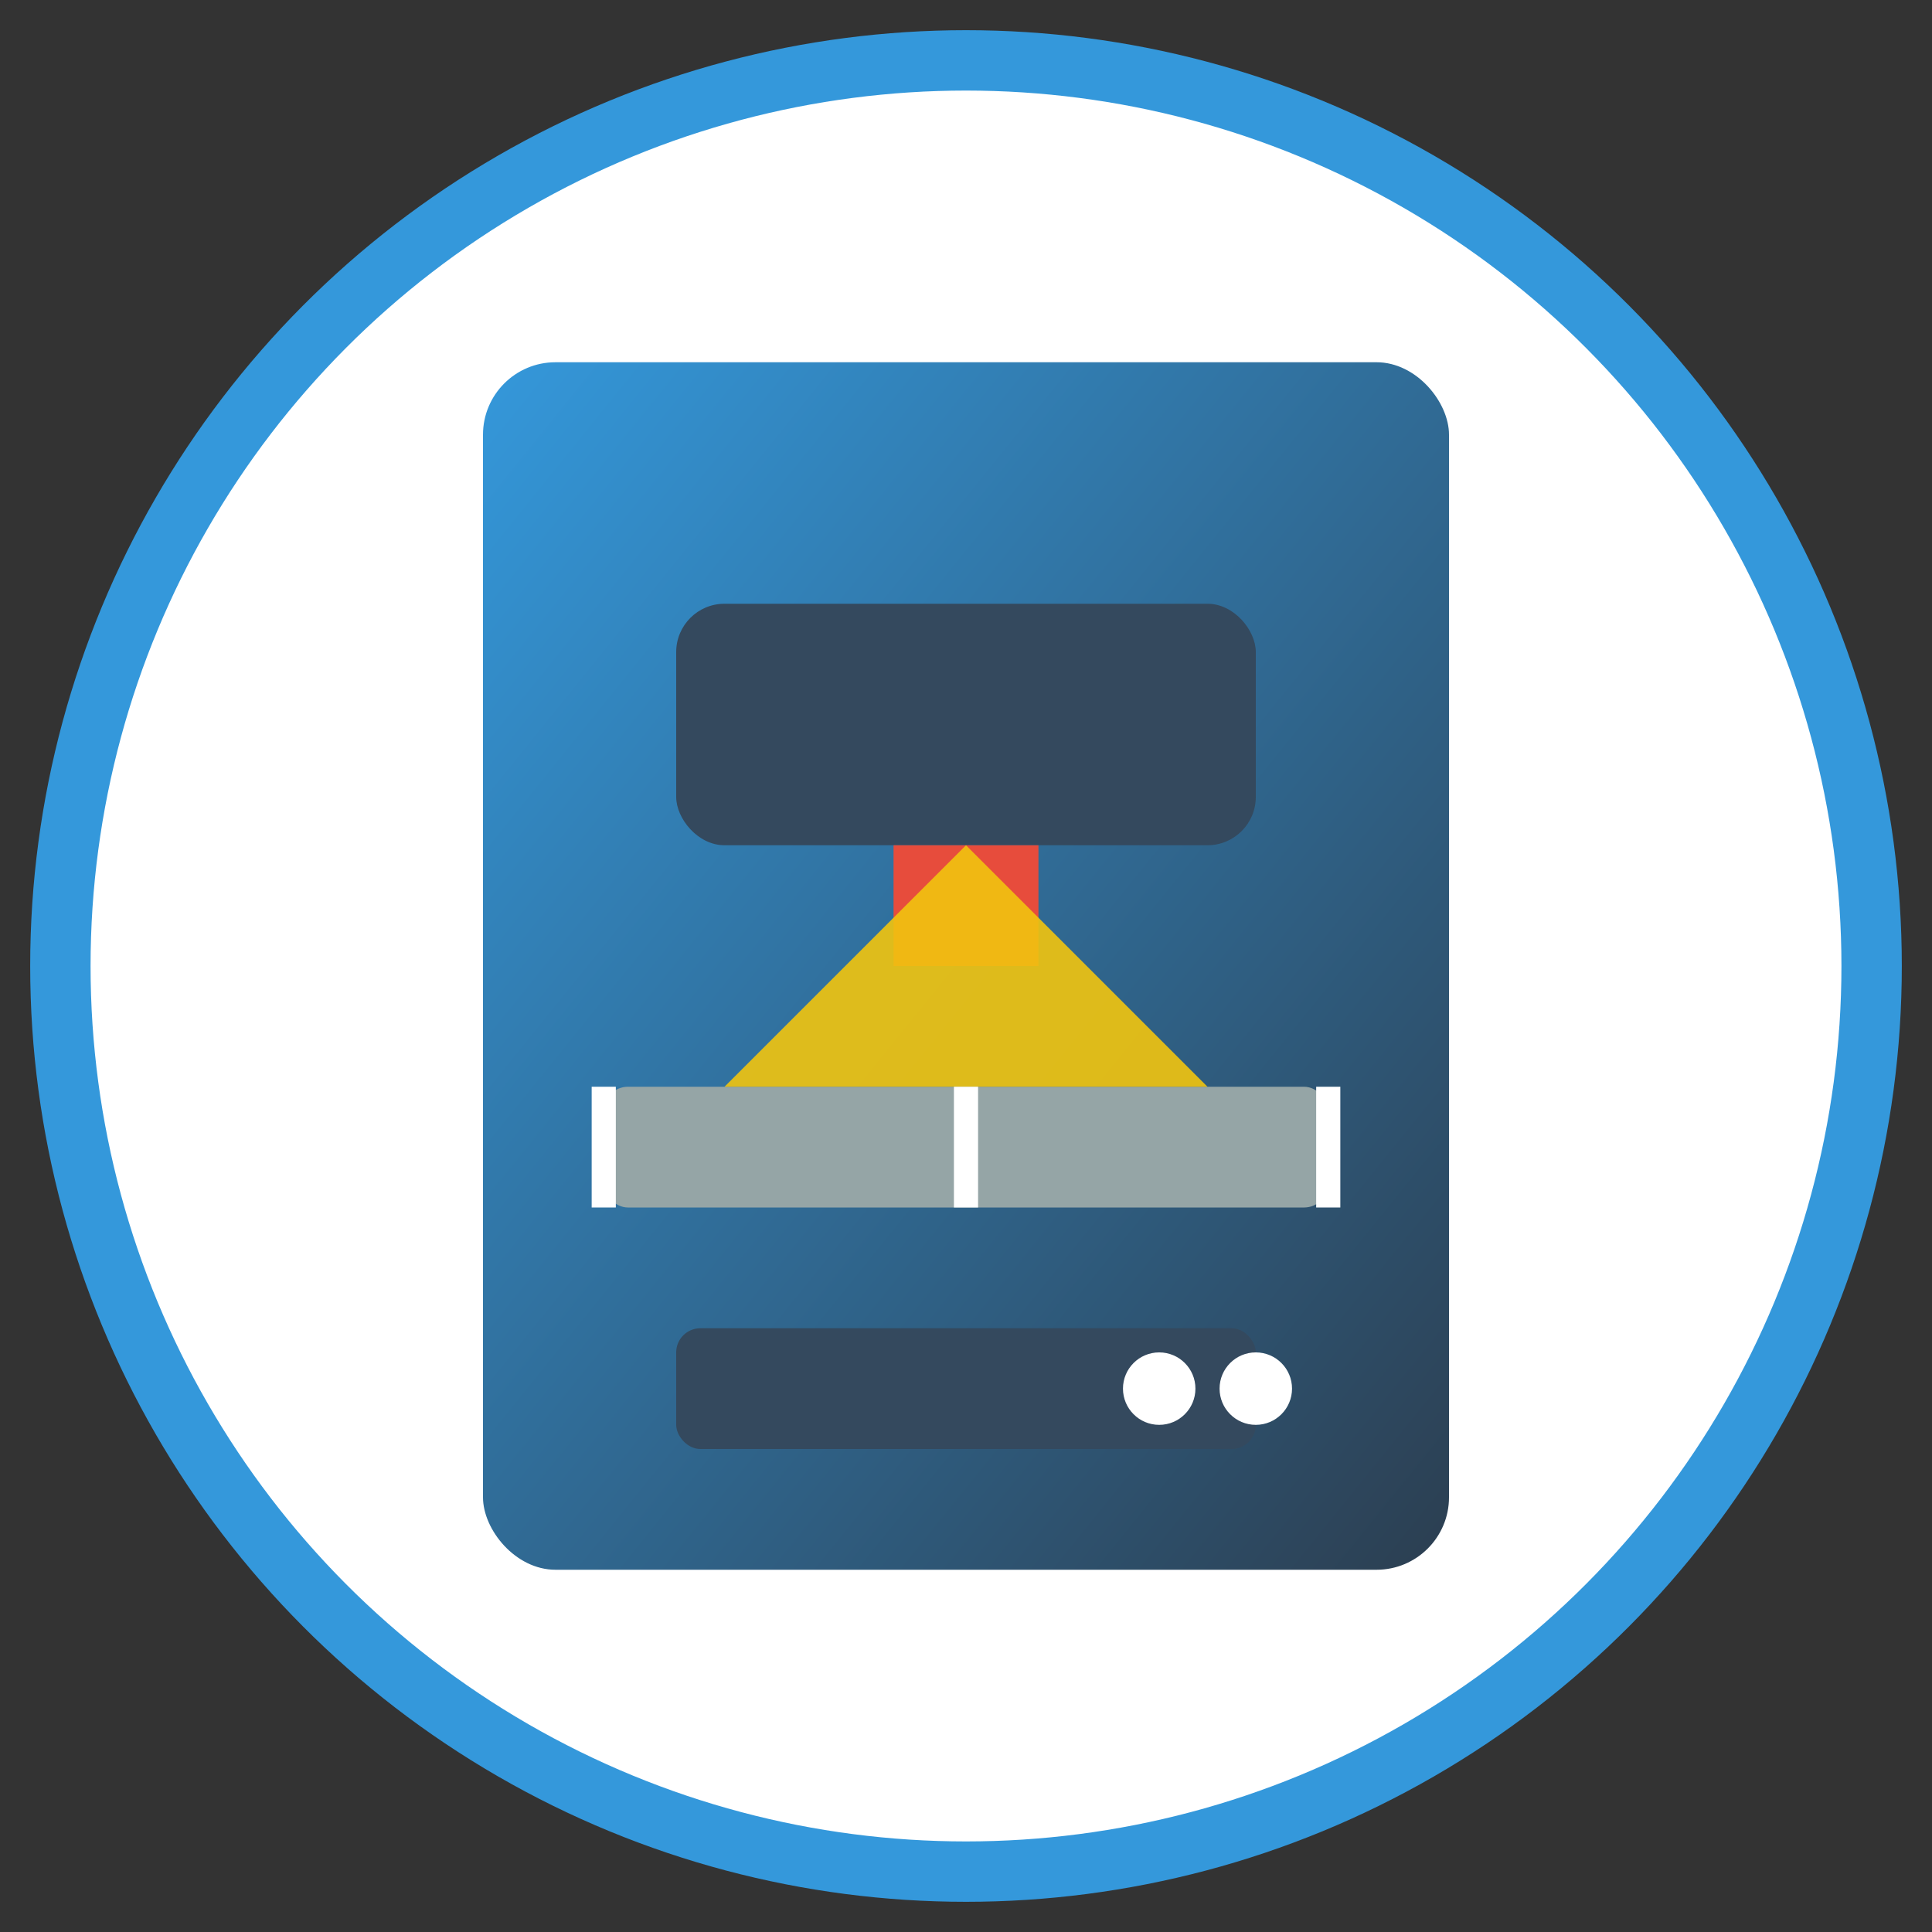 <svg xmlns="http://www.w3.org/2000/svg" viewBox="0 0 64 64" width="64" height="64">
  <rect x="0" y="0" width="64" height="64" fill="#333333" stroke="none"/>
  <defs>
    <linearGradient id="favicon-grad" x1="0%" y1="0%" x2="100%" y2="100%">
      <stop offset="0%" style="stop-color:#3498db;stop-opacity:1" />
      <stop offset="100%" style="stop-color:#2c3e50;stop-opacity:1" />
    </linearGradient>
  </defs>
  
  <!-- Background Circle -->
  <circle cx="32" cy="32" r="30" fill="white" />
  
  <!-- 3D Printer Stylized Icon -->
  <g transform="translate(32, 32) scale(0.8)">
    <!-- Printer Frame -->
    <rect x="-20" y="-25" width="40" height="50" rx="3" fill="url(#favicon-grad)" />
    
    <!-- Print Bed -->
    <rect x="-15" y="5" width="30" height="5" rx="1" fill="#95a5a6" />
    
    <!-- Print Head -->
    <rect x="-12" y="-15" width="24" height="10" rx="2" fill="#34495e" />
    <rect x="-3" y="-5" width="6" height="5" fill="#e74c3c" />
    
    <!-- 3D Object being printed -->
    <path d="M-10 5 L10 5 L0 -5 Z" fill="#f1c40f" opacity="0.9" />
    
    <!-- Calibration Marks -->
    <line x1="-15" y1="5" x2="-15" y2="10" stroke="white" stroke-width="1" />
    <line x1="0" y1="5" x2="0" y2="10" stroke="white" stroke-width="1" />
    <line x1="15" y1="5" x2="15" y2="10" stroke="white" stroke-width="1" />
    
    <!-- Control Panel Hint -->
    <rect x="-12" y="15" width="24" height="5" rx="1" fill="#34495e" />
    <circle cx="8" cy="17.5" r="1.5" fill="white" />
    <circle cx="12" cy="17.5" r="1.5" fill="white" />
  </g>
  
  <!-- Border -->
  <circle cx="32" cy="32" r="30" fill="none" stroke="#3498db" stroke-width="2" />
</svg>

